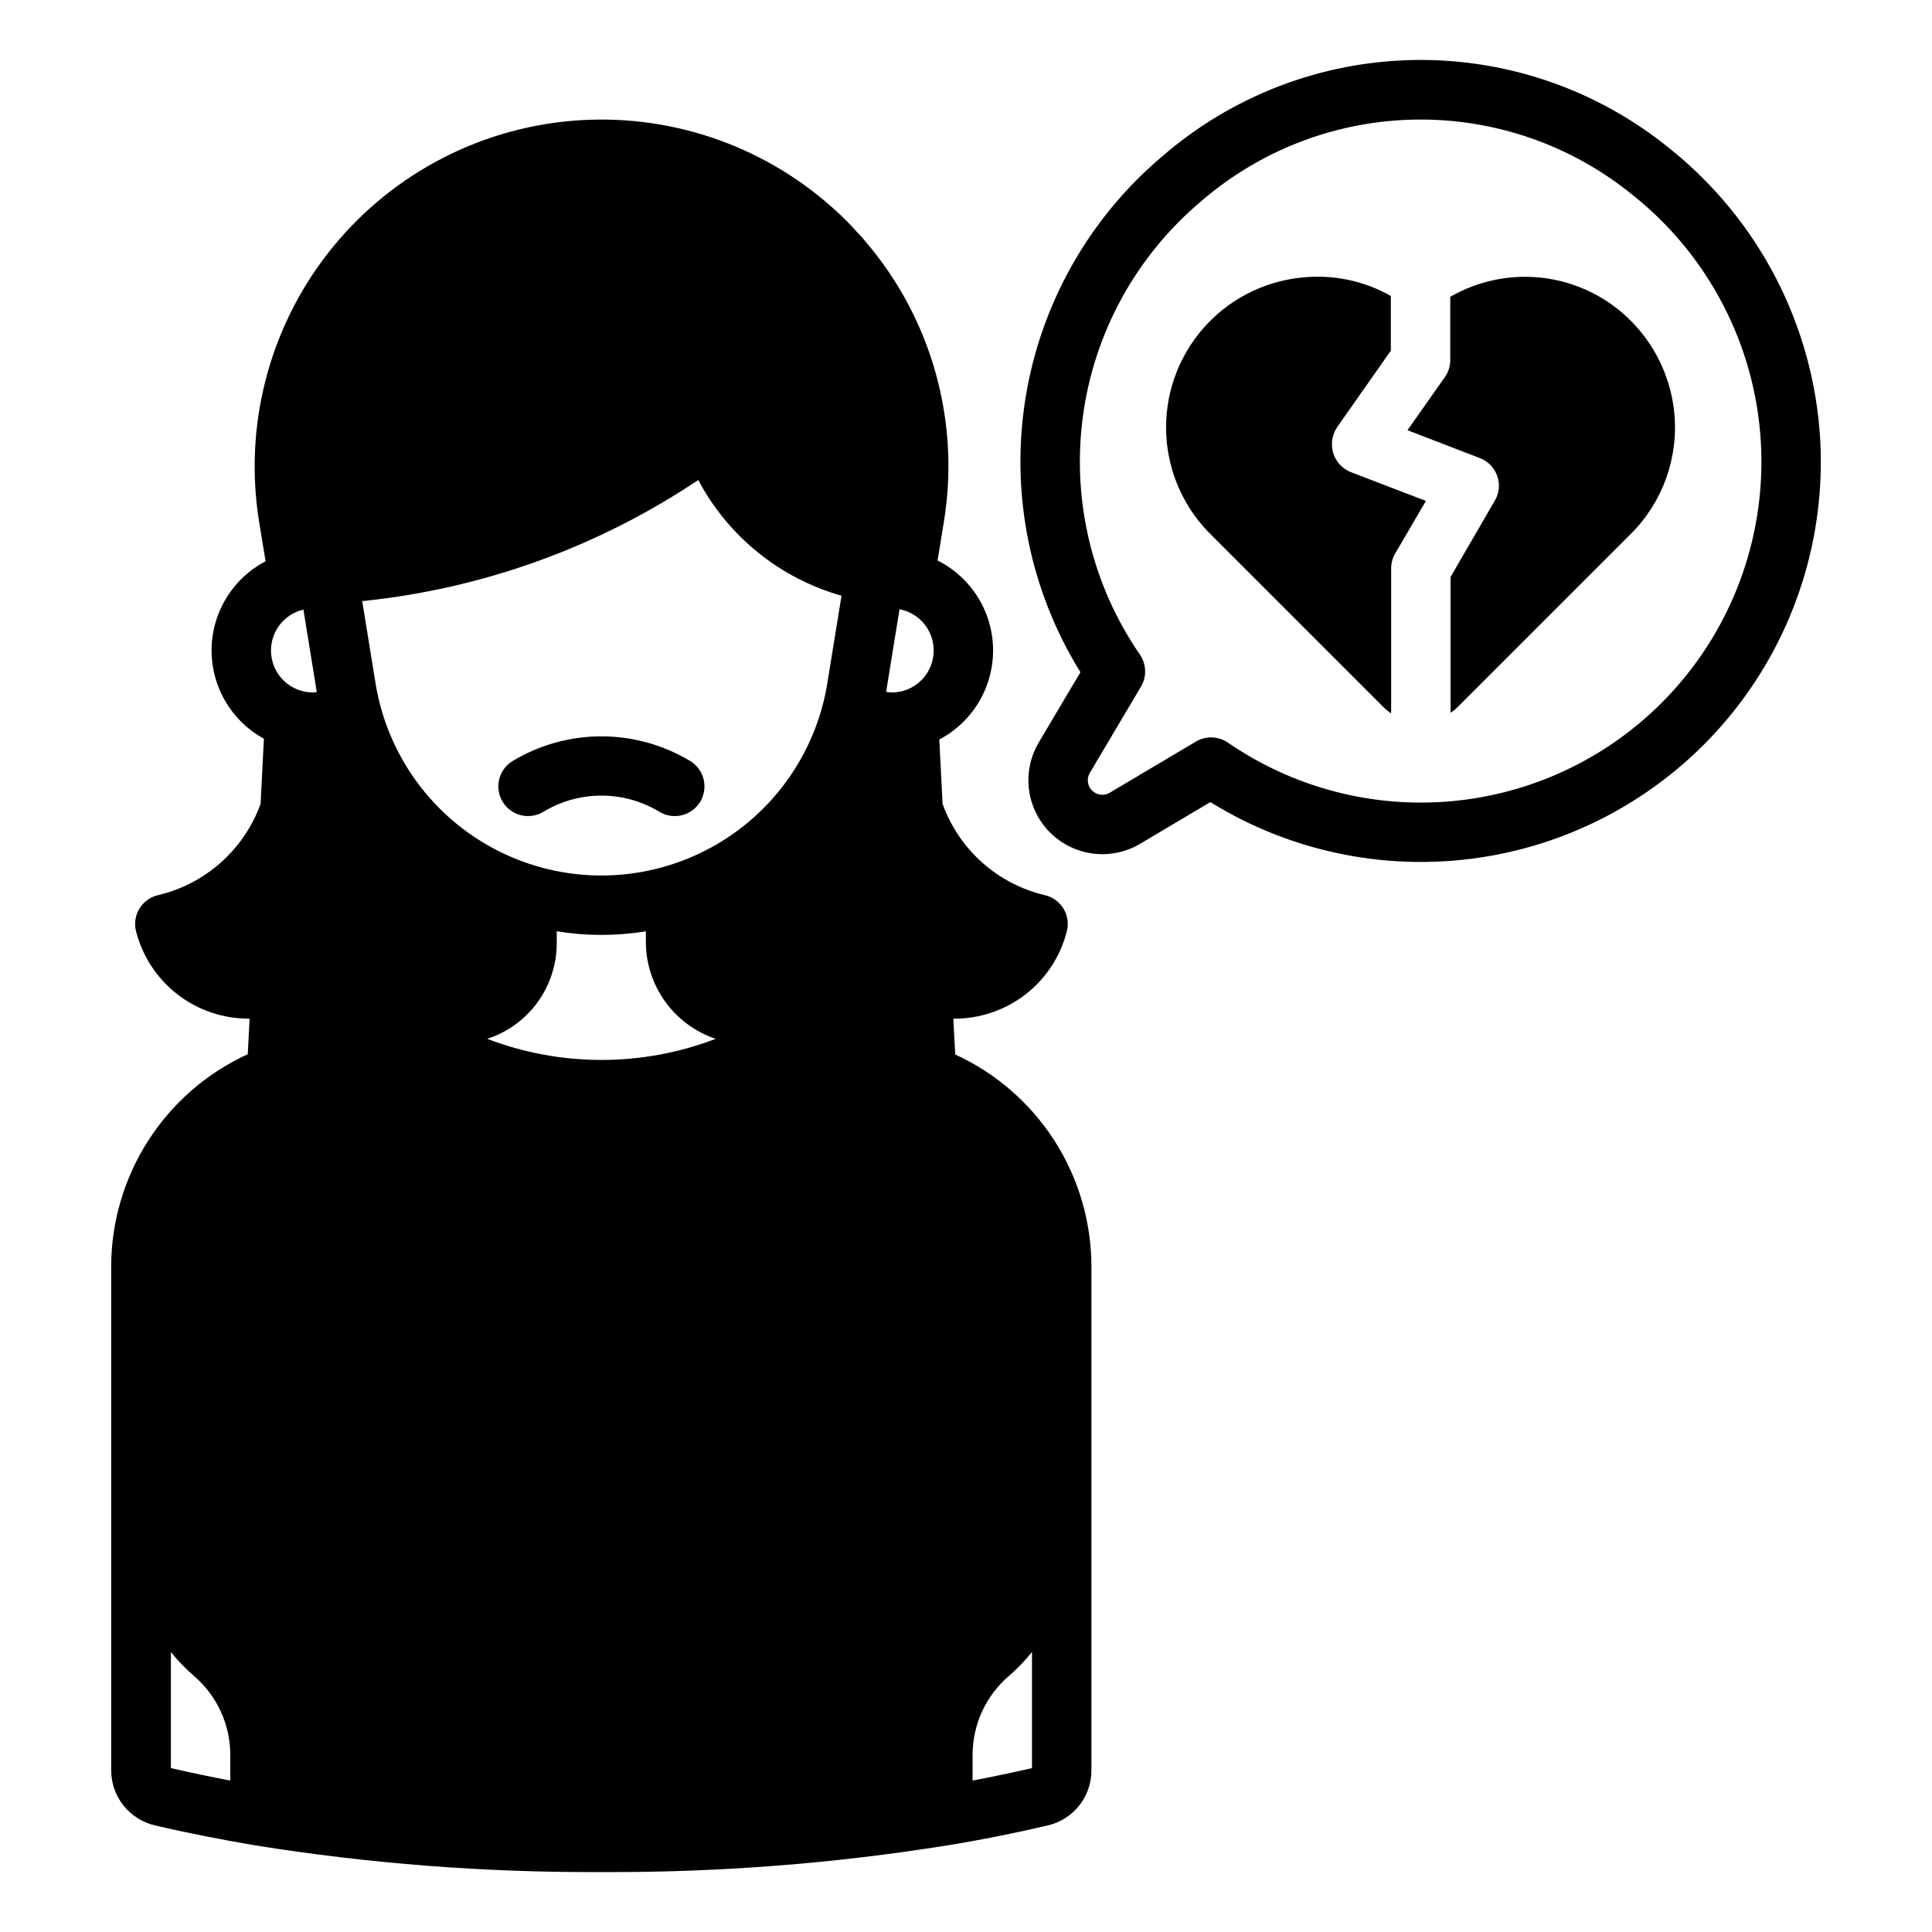 <?xml version="1.0" encoding="UTF-8"?>
<!-- Uploaded to: SVG Find, www.svgrepo.com, Generator: SVG Find Mixer Tools -->
<svg fill="#000000" width="800px" height="800px" version="1.1" viewBox="144 144 512 512" xmlns="http://www.w3.org/2000/svg">
 <path d="m397.15 423.45-0.516-9.5v0.004c6.926 0.074 13.672-2.195 19.148-6.438 5.473-4.246 9.348-10.219 11-16.945 0.453-2.035 0.078-4.168-1.047-5.926-1.121-1.758-2.898-2.996-4.938-3.441-12.5-2.984-22.652-12.07-27-24.168l-0.875-17.055c5.816-3.059 10.297-8.156 12.586-14.316 2.289-6.16 2.227-12.949-0.184-19.062-2.406-6.113-6.984-11.125-12.859-14.07l1.68-10.27v-0.008c4.332-26.516-3.203-53.594-20.613-74.055-0.715-0.898-1.48-1.758-2.289-2.574-1.992-2.246-4.117-4.371-6.367-6.359-18.973-17.066-44.188-25.477-69.605-23.219-25.422 2.258-48.758 14.984-64.426 35.129-15.664 20.148-22.25 45.898-18.18 71.094l1.719 10.477c-5.731 2.992-10.18 7.969-12.516 14-2.336 6.031-2.402 12.707-0.18 18.781 2.219 6.074 6.57 11.137 12.246 14.238l-0.875 17.27h-0.004c-4.379 12.105-14.559 21.191-27.078 24.168-2.039 0.445-3.816 1.684-4.938 3.441-1.125 1.758-1.5 3.891-1.047 5.926 1.664 6.723 5.543 12.688 11.016 16.93 5.469 4.242 12.211 6.516 19.137 6.453l-0.488 9.43c-10.812 4.949-19.969 12.902-26.387 22.914s-9.824 21.652-9.809 33.543v133.2c-0.023 3.414 1.121 6.731 3.238 9.406 2.117 2.676 5.086 4.551 8.41 5.312 8.344 1.969 17.238 3.699 26.449 5.273v0.004c30.352 4.863 61.051 7.234 91.789 7.082 30.738 0.152 61.438-2.219 91.789-7.082 9.211-1.496 18.105-3.305 26.527-5.273v-0.004c3.316-0.766 6.273-2.644 8.379-5.32 2.102-2.68 3.231-5.992 3.191-9.398v-133.12c0.043-11.883-3.336-23.527-9.734-33.543-6.402-10.012-15.551-17.973-26.352-22.926zm-63.492-4.148v0.004c-19.492 7.453-41.047 7.453-60.535 0 5.363-1.742 10.039-5.144 13.348-9.715 3.312-4.566 5.086-10.07 5.07-15.711v-3.086c7.82 1.289 15.797 1.293 23.617 0.012v3.074c0.066 5.633 1.883 11.105 5.195 15.66 3.316 4.559 7.965 7.969 13.305 9.766zm29.59-94.227c-3.094 19.109-15.133 35.598-32.395 44.367-17.262 8.77-37.672 8.77-54.934 0-17.266-8.77-29.301-25.258-32.398-44.367l-3.527-21.77c31.863-3.254 62.441-14.277 89.055-32.098 7.938 14.973 21.652 26.047 37.961 30.664zm17.09 2.445v-0.004c-0.504-0.023-1.008-0.078-1.504-0.172l3.551-21.898-0.004 0.004c5.641 1.07 9.539 6.25 9.008 11.961-0.527 5.715-5.312 10.09-11.051 10.105zm-155.93-21.969 3.543 21.852c-0.348 0.031-0.68 0.113-1.035 0.113h-0.004c-5.648-0.016-10.387-4.254-11.027-9.867-0.641-5.609 3.023-10.812 8.523-12.098zm-19.379 310.32c-5.352-1.023-10.629-2.125-15.742-3.305v-30.781h-0.004c1.844 2.316 3.898 4.449 6.141 6.379 6.106 5.242 9.613 12.891 9.605 20.938zm212.46-3.305c-5.117 1.18-10.391 2.281-15.742 3.305v-6.769c-0.012-8.047 3.5-15.695 9.602-20.938 2.242-1.93 4.297-4.062 6.141-6.379zm-87.992-255.99c-1.109 1.77-2.871 3.027-4.906 3.496s-4.172 0.109-5.941-1c-4.613-2.769-9.891-4.231-15.27-4.231-5.379 0-10.656 1.461-15.266 4.231-3.688 2.305-8.543 1.188-10.848-2.5-2.305-3.684-1.188-8.539 2.5-10.844 7.121-4.309 15.289-6.586 23.613-6.586 8.328 0 16.492 2.277 23.617 6.586 1.77 1.105 3.031 2.871 3.496 4.902 0.469 2.035 0.109 4.176-0.996 5.945zm296.88-96.051c-1.742-30.23-16.258-58.289-39.922-77.184-19.102-15.547-43.082-23.848-67.711-23.438-24.625 0.406-48.316 9.496-66.895 25.668-19.363 16.406-32.188 39.219-36.137 64.285-3.949 25.07 1.238 50.723 14.617 72.285l-11.055 18.633c-2.981 5.027-3.562 11.125-1.586 16.629 1.977 5.5 6.309 9.832 11.812 11.809 5.5 1.98 11.598 1.398 16.625-1.586l18.629-11.059c22.082 13.664 48.414 18.75 74 14.289 25.586-4.465 48.641-18.164 64.793-38.504 16.152-20.336 24.273-45.898 22.828-71.828zm-42.027 69.742c-14.906 14.91-34.562 24.125-55.559 26.051-20.996 1.926-42-3.562-59.371-15.512-2.531-1.734-5.844-1.848-8.484-0.285l-22.848 13.562c-1.512 0.898-3.441 0.656-4.688-0.59-1.242-1.242-1.48-3.176-0.578-4.684l13.555-22.855h-0.004c1.562-2.641 1.453-5.945-0.285-8.473-12.684-18.414-18.074-40.883-15.121-63.047 2.953-22.164 14.039-42.438 31.105-56.887 15.805-13.762 35.965-21.504 56.922-21.852 20.957-0.352 41.363 6.711 57.621 19.938 20.172 16.012 32.555 39.871 34.031 65.586 1.477 25.711-8.09 50.832-26.297 69.047zm-82.387-61.156 19.918 7.637-8.188 14.012h-0.004c-0.684 1.199-1.039 2.559-1.023 3.938v38.336c-0.777-0.484-1.492-1.066-2.125-1.73l-45.184-45.184v-0.004c-7.398-7.07-11.797-16.707-12.289-26.93-0.492-10.219 2.957-20.238 9.641-27.984 6.68-7.75 16.082-12.637 26.262-13.652 8.191-0.879 16.449 0.828 23.617 4.883v14.484l-14.25 20.309h0.004c-1.344 2.019-1.719 4.527-1.023 6.848 0.711 2.293 2.418 4.144 4.644 5.039zm85.727-15.824v0.004c1.203 11.914-3.016 23.738-11.496 32.195l-45.816 45.816 0.004-0.004c-0.582 0.617-1.242 1.145-1.969 1.578v-35.977l11.73-20.23h-0.004c1.188-1.973 1.418-4.375 0.633-6.535-0.746-2.172-2.422-3.902-4.566-4.723l-19.207-7.398 9.918-14.09v-0.004c0.938-1.336 1.43-2.934 1.418-4.562v-16.691c6.328-3.656 13.551-5.488 20.859-5.297 7.309 0.195 14.418 2.41 20.547 6.398 10.133 6.625 16.73 17.477 17.949 29.523z"/>
</svg>